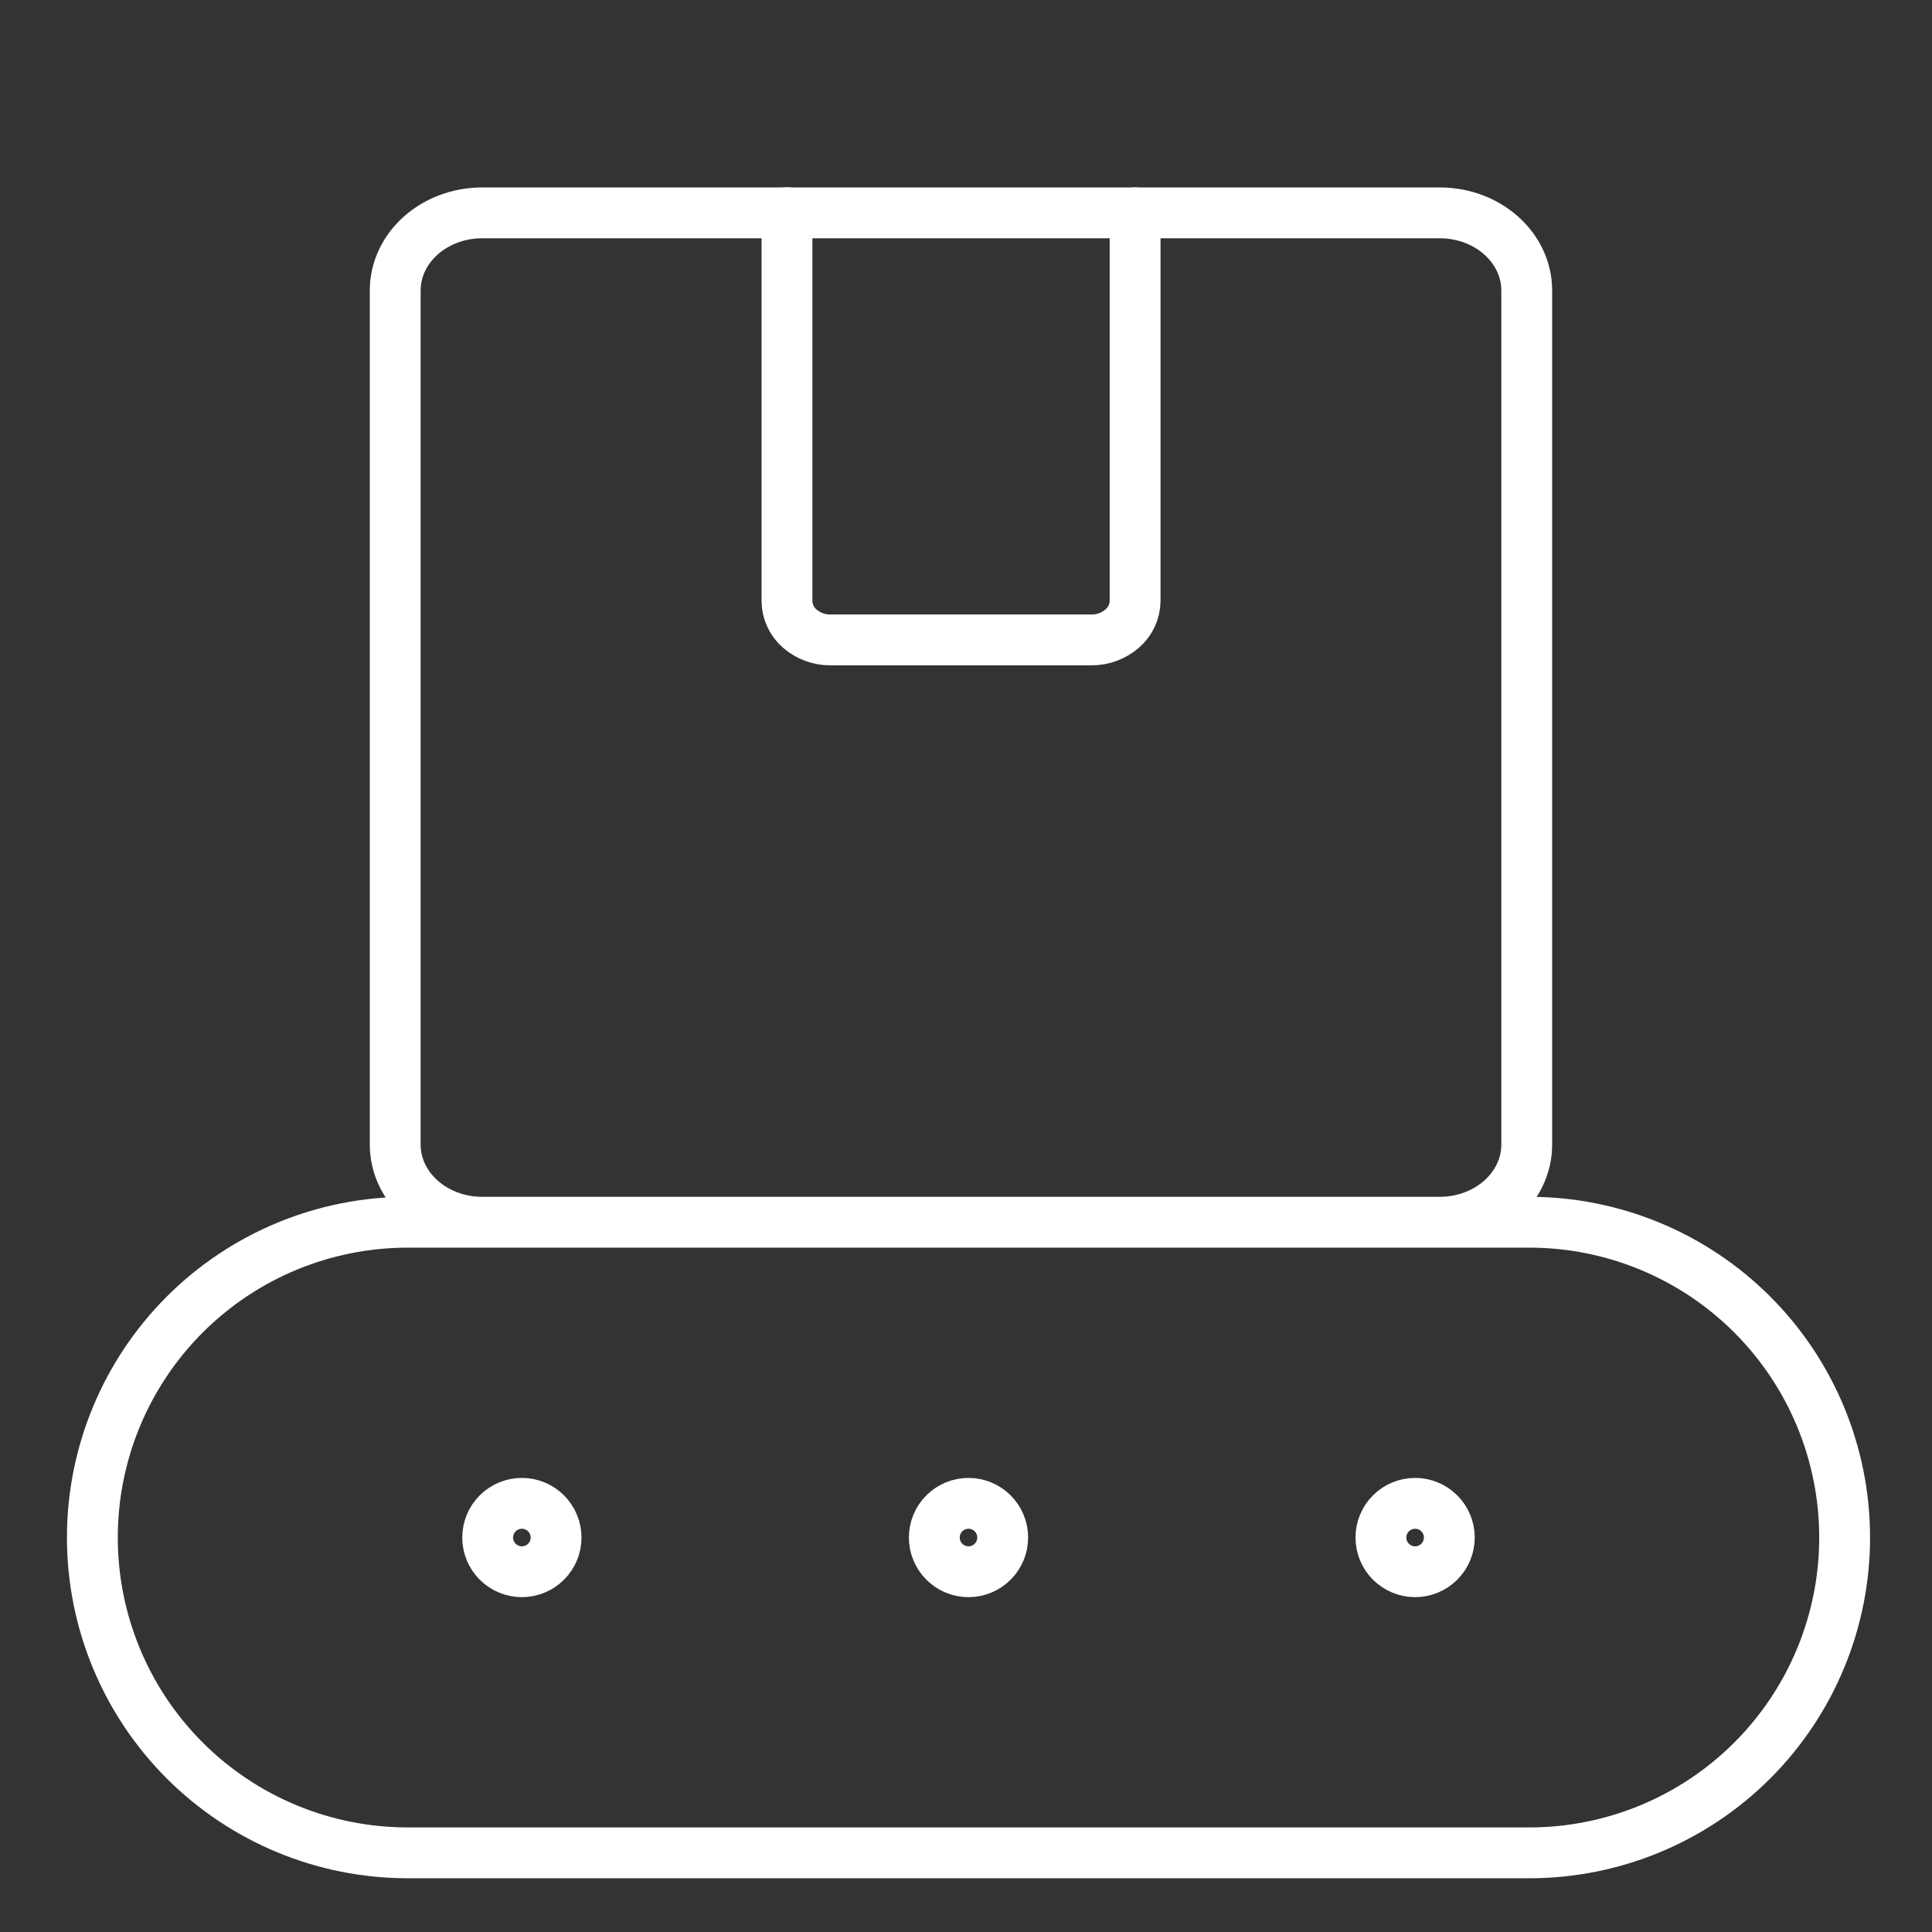 <svg xmlns="http://www.w3.org/2000/svg" fill="none" viewBox="0 0 114 114" height="114" width="114">
<rect x="0" y="0" width="114" height="114" fill="#333333" stroke="none"/>
<path stroke-linejoin="round" stroke-linecap="round" stroke-width="3" stroke="white" d="M24.055 72.119H90.241C95.175 72.119 99.907 74.079 103.396 77.568C106.885 81.058 108.845 85.79 108.845 90.724C108.845 95.658 106.885 100.39 103.396 103.879C99.907 107.368 95.175 109.329 90.241 109.329H24.055C19.121 109.329 14.388 107.368 10.899 103.879C7.41 100.39 5.45 95.658 5.45 90.724C5.45 85.79 7.41 81.058 10.899 77.568C14.388 74.079 19.121 72.119 24.055 72.119ZM84.954 12.56H28.454C25.621 12.56 23.32 14.61 23.32 17.145V67.535C23.32 70.069 25.621 72.119 28.454 72.119H84.954C87.787 72.119 90.087 70.069 90.087 67.535V17.145C90.087 14.61 87.787 12.56 84.954 12.56Z"></path>
<path stroke-linejoin="round" stroke-linecap="round" stroke-width="3" stroke="white" d="M66.978 12.56V35.467C66.974 35.774 66.905 36.076 66.775 36.354C66.646 36.632 66.46 36.88 66.228 37.081C65.725 37.521 65.079 37.762 64.412 37.759H48.995C48.331 37.762 47.689 37.524 47.187 37.089C46.956 36.888 46.769 36.641 46.64 36.362C46.51 36.084 46.441 35.782 46.437 35.475V12.552M30.794 92.742C30.259 92.742 29.746 92.529 29.367 92.151C28.989 91.772 28.776 91.259 28.776 90.724C28.776 90.189 28.989 89.675 29.367 89.297C29.746 88.919 30.259 88.706 30.794 88.706C31.329 88.706 31.843 88.919 32.221 89.297C32.599 89.675 32.812 90.189 32.812 90.724C32.812 91.259 32.599 91.772 32.221 92.151C31.843 92.529 31.329 92.742 30.794 92.742ZM57.147 92.742C56.612 92.742 56.099 92.529 55.721 92.151C55.342 91.772 55.13 91.259 55.13 90.724C55.13 90.189 55.342 89.675 55.721 89.297C56.099 88.919 56.612 88.706 57.147 88.706C57.683 88.706 58.196 88.919 58.574 89.297C58.953 89.675 59.165 90.189 59.165 90.724C59.165 91.259 58.953 91.772 58.574 92.151C58.196 92.529 57.683 92.742 57.147 92.742ZM83.501 92.742C82.966 92.742 82.452 92.529 82.074 92.151C81.695 91.772 81.483 91.259 81.483 90.724C81.483 90.189 81.695 89.675 82.074 89.297C82.452 88.919 82.966 88.706 83.501 88.706C84.036 88.706 84.549 88.919 84.927 89.297C85.306 89.675 85.519 90.189 85.519 90.724C85.519 91.259 85.306 91.772 84.927 92.151C84.549 92.529 84.036 92.742 83.501 92.742Z"></path>
</svg>
